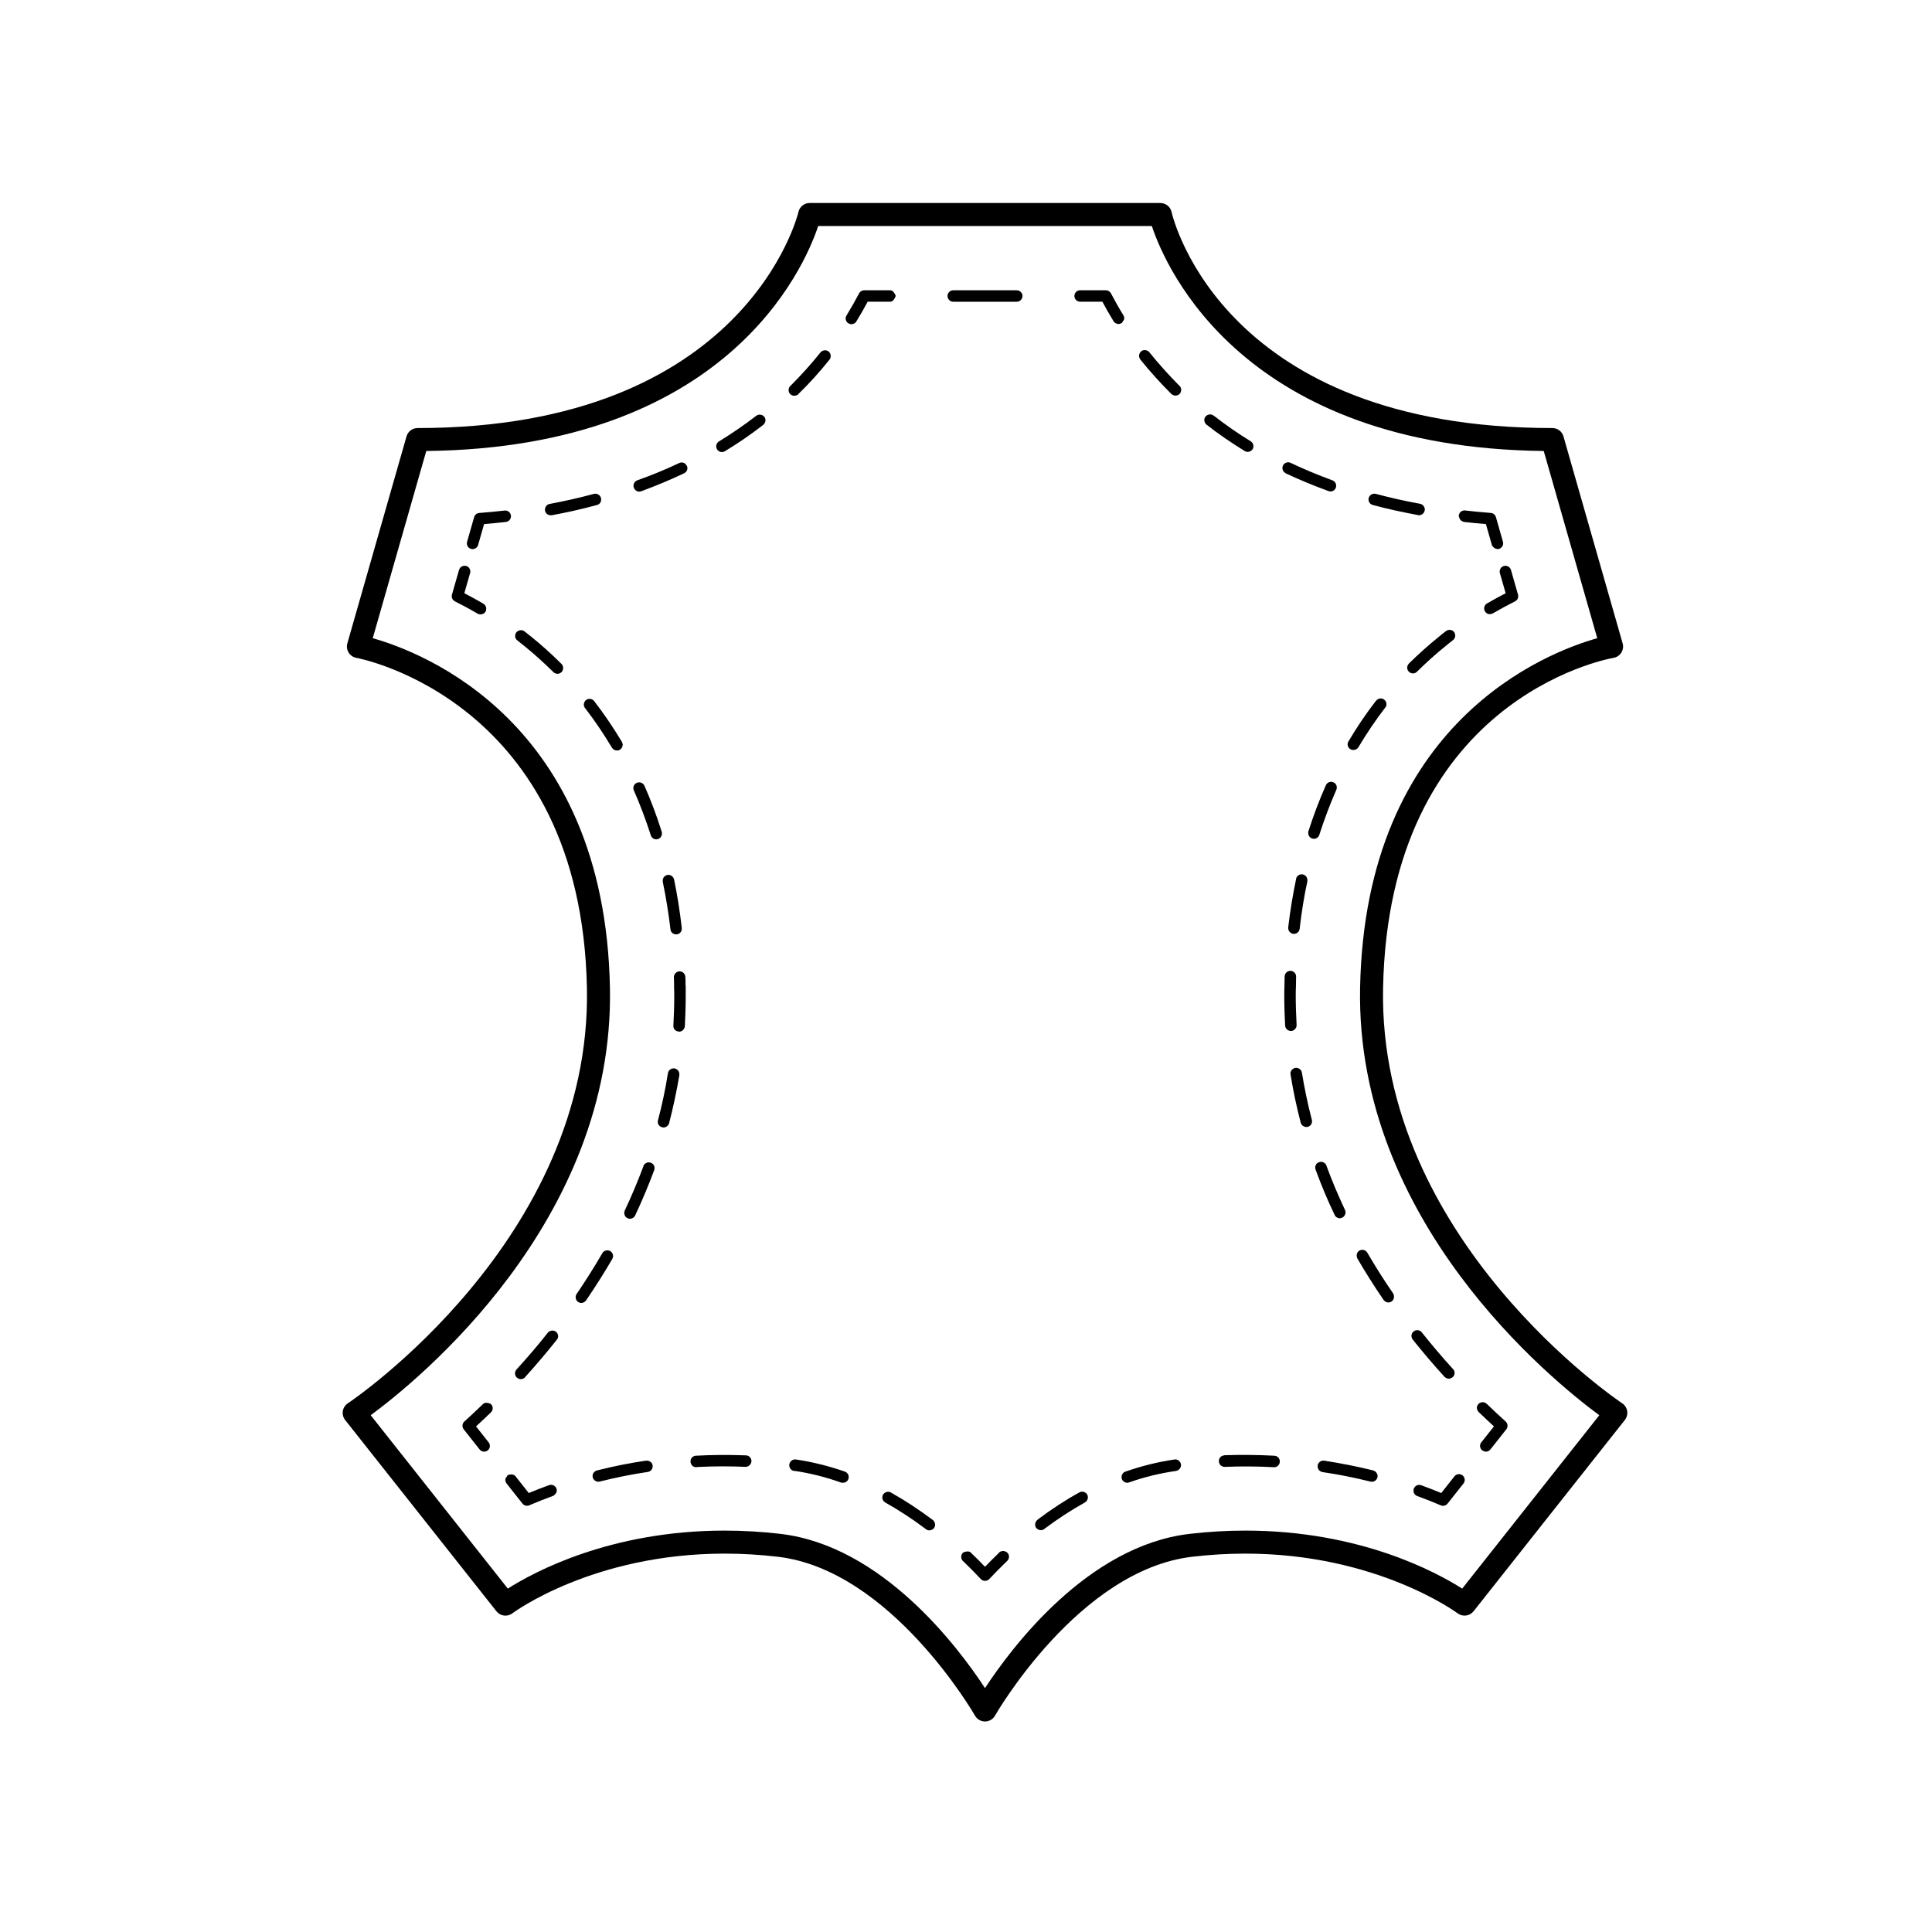 <?xml version="1.0" encoding="utf-8"?>
<!-- Generator: Adobe Illustrator 16.0.0, SVG Export Plug-In . SVG Version: 6.00 Build 0)  -->
<!DOCTYPE svg PUBLIC "-//W3C//DTD SVG 1.1//EN" "http://www.w3.org/Graphics/SVG/1.1/DTD/svg11.dtd">
<svg version="1.1" id="Calque_1" xmlns="http://www.w3.org/2000/svg" xmlns:xlink="http://www.w3.org/1999/xlink" x="0px" y="0px"
	 width="541.416px" height="541.417px" viewBox="0 0 541.416 541.417" enable-background="new 0 0 541.416 541.417"
	 xml:space="preserve">
<path d="M454.586,393.248c-0.688-0.45-68.361-45.863-66.999-116.292c1.54-80.535,62.019-92.151,64.595-92.606
	c0.897-0.158,1.69-0.691,2.169-1.463c0.488-0.772,0.623-1.718,0.369-2.596l-16.582-57.998c-0.394-1.382-1.659-2.337-3.1-2.337
	c-91.771,0-106.154-58.083-106.726-60.56c-0.331-1.462-1.641-2.504-3.139-2.504h-98.28c-1.507,0-2.812,1.046-3.143,2.514
	c-0.139,0.604-14.682,60.55-106.731,60.55c-1.439,0-2.701,0.956-3.1,2.337L97.34,180.292c-0.25,0.877-0.116,1.823,0.369,2.601
	c0.489,0.771,1.282,1.305,2.178,1.463c0.629,0.105,63.047,11.87,64.591,92.605c1.363,70.435-66.312,115.848-66.999,116.293
	c-0.754,0.499-1.267,1.286-1.406,2.179c-0.144,0.893,0.096,1.8,0.652,2.505l42.391,53.598c1.084,1.377,3.071,1.631,4.472,0.571
	c0.22-0.169,22.526-16.727,59.476-16.727c4.904,0,9.917,0.296,14.897,0.879c31.724,3.704,55.037,44.122,55.268,44.529
	c0.575,1.008,1.642,1.63,2.802,1.63c1.161,0,2.23-0.622,2.802-1.63c0.23-0.407,23.492-40.82,55.272-44.529
	c4.981-0.583,9.99-0.879,14.894-0.879c36.815,0,59.259,16.563,59.48,16.731c1.392,1.04,3.377,0.801,4.468-0.576l42.39-53.598
	c0.561-0.705,0.796-1.618,0.657-2.505C455.852,394.534,455.339,393.747,454.586,393.248z M409.758,445.185
	c-7.173-4.572-28.629-16.255-60.756-16.255c-5.154,0-10.417,0.307-15.646,0.916c-28.586,3.339-49.918,31.906-57.321,43.225
	c-7.403-11.313-28.738-39.881-57.32-43.225c-5.225-0.609-10.494-0.916-15.646-0.916c-32.127,0-53.584,11.683-60.757,16.255
	l-38.427-48.588c13.3-9.798,68.304-54.347,67.042-119.768c-1.435-74.637-52.552-94.073-66.471-97.983l14.999-52.461
	c84.113-0.95,105.861-51.132,109.834-63.05h93.493c3.973,11.918,25.722,62.1,109.83,63.05l14.998,52.461
	c-13.923,3.911-65.035,23.356-66.462,97.983c-1.271,65.421,53.733,109.97,67.037,119.768L409.758,445.185z"/>
<path d="M153.874,416.196c-0.004,0-0.004,0.005-0.009,0.005c-0.02,0.005-0.04,0-0.062,0.01c-1.978,0.72-3.853,1.459-5.625,2.193
	l-3.703-4.684l0,0c-0.005-0.005,0-0.015-0.005-0.02c-0.331-0.42-0.844-0.541-1.363-0.499c-0.312,0.02-0.627,0.046-0.892,0.252
	c-0.101,0.081-0.095,0.211-0.172,0.308c-0.202,0.244-0.398,0.487-0.422,0.79c-0.039,0.403,0.062,0.821,0.331,1.16l4.462,5.646
	c0.312,0.398,0.783,0.616,1.261,0.616c0.212,0,0.427-0.045,0.633-0.131c2.049-0.882,4.251-1.751,6.599-2.608
	c0.009-0.005,0.018-0.016,0.027-0.02c0,0,0,0,0.04,0h0.048c0.096-0.042,0.144-0.134,0.23-0.191c0.106-0.077,0.201-0.148,0.283-0.239
	c0.288-0.303,0.494-0.668,0.494-1.1c0-0.191,0-0.384-0.096-0.527C155.649,416.339,154.689,415.861,153.874,416.196z"/>
<path d="M181.03,409.335c0,0,0,0-0.048,0c-4.558,0.671-9.164,1.582-13.674,2.734c-0.721,0.192-1.248,0.815-1.248,1.53
	c0,0.146,0.048,0.293,0.048,0.432c0.192,0.721,0.864,1.199,1.583,1.199c0.145,0,0.24,0,0.385-0.049
	c4.366-1.099,8.876-2.015,13.435-2.687c0.815-0.102,1.392-0.769,1.392-1.584c0-0.101,0-0.144,0-0.239
	C182.758,409.81,181.99,409.235,181.03,409.335z"/>
<path d="M209.05,407.848c-5.037-0.192-9.547-0.145-14.058,0.096c-0.815,0.048-1.487,0.72-1.487,1.582c0,0.049,0,0.049,0,0.097
	c0.048,0.869,0.72,1.536,1.583,1.536h0.096c0.048,0,0.096,0,0.144-0.049c4.846-0.239,9.452-0.239,13.578-0.047h0.048
	c0.864,0,1.584-0.722,1.632-1.586v-0.052C210.586,408.568,209.866,407.848,209.05,407.848z"/>
<path d="M236.782,412.401c-4.558-1.584-9.164-2.729-13.77-3.406c-0.864-0.097-1.68,0.484-1.825,1.392c0,0.049,0,0.143,0,0.239
	c0,0.768,0.528,1.444,1.295,1.583c0.048,0,0.048,0,0.048,0c0.049,0,0.096,0,0.192,0c4.318,0.624,8.684,1.728,13.002,3.269
	c0.144,0.047,0.336,0.047,0.48,0.047c0.72,0,1.343-0.43,1.535-1.055c0.096-0.192,0.096-0.384,0.096-0.576
	C237.838,413.216,237.406,412.646,236.782,412.401z"/>
<path d="M249.833,418.356c-0.048-0.049-0.144-0.096-0.191-0.096c0-0.054-0.048-0.054-0.048-0.054
	c-0.768-0.384-1.728-0.047-2.159,0.677c-0.096,0.241-0.192,0.481-0.192,0.767c0,0.571,0.335,1.099,0.815,1.394
	c3.839,2.155,7.677,4.653,11.419,7.485c0.287,0.239,0.624,0.335,0.959,0.335c0.479,0,1.007-0.245,1.295-0.623
	c0.527-0.72,0.384-1.727-0.288-2.259C257.606,423.106,253.672,420.514,249.833,418.356z"/>
<path d="M137.614,393.516c-0.005,0,0-0.009-0.005-0.014c-0.188-0.188-0.442-0.206-0.678-0.283c-0.547-0.178-1.137-0.169-1.583,0.26
	c0-0.007,0-0.025,0-0.025c-0.01,0.01-0.005,0.025-0.015,0.034c-1.785,1.728-3.526,3.354-5.201,4.869
	c-0.629,0.567-0.71,1.525-0.183,2.193l4.462,5.646c0.317,0.403,0.788,0.614,1.262,0.614c0.35,0,0.701-0.11,0.998-0.345
	c0.7-0.551,0.815-1.565,0.263-2.266l-3.531-4.471c1.354-1.244,2.75-2.554,4.169-3.93
	C138.223,395.18,138.237,394.159,137.614,393.516C137.618,393.521,137.614,393.521,137.614,393.516z"/>
<path d="M192.065,273.792c-0.047-0.862-0.719-1.582-1.583-1.582h-0.096c-0.864,0.048-1.536,0.767-1.536,1.631v0.049
	c0.049,0.867,0.049,1.727,0.049,2.59v0.384c0.048,0.769,0.048,1.492,0.048,2.26c0,2.831-0.096,5.613-0.239,8.253
	c0,0.049,0,0.049,0,0.096c-0.048,0.868,0.624,1.535,1.439,1.583c0.048,0.053,0.096,0.053,0.144,0.053
	c0.863,0,1.536-0.677,1.631-1.535c0.144-2.831,0.239-5.662,0.239-8.445c0-0.911,0-1.827,0-2.691l-0.048-0.432
	C192.114,275.276,192.114,274.513,192.065,273.792z"/>
<path d="M171.482,209.549c0,0,0,0,0.049,0.048c0.288,0.432,0.815,0.72,1.344,0.72c0.287,0,0.575-0.048,0.815-0.192
	c0.48-0.288,0.768-0.815,0.815-1.392c0-0.288-0.096-0.576-0.239-0.864c-2.399-3.982-4.99-7.82-7.772-11.418
	c-0.528-0.671-1.584-0.815-2.256-0.288c-0.384,0.288-0.624,0.816-0.624,1.295c0,0.336,0.096,0.671,0.336,0.959
	c2.734,3.55,5.229,7.245,7.485,11.035C171.434,209.453,171.482,209.5,171.482,209.549z"/>
<path d="M148.788,178.362c-0.623-0.479-1.199-0.959-1.824-1.439c-0.671-0.528-1.727-0.384-2.255,0.288
	c-0.24,0.288-0.335,0.624-0.335,0.96c-0.048,0.528,0.191,1.007,0.624,1.295l0.336,0.288c0.479,0.383,0.959,0.767,1.438,1.152
	c2.832,2.255,5.615,4.798,8.302,7.437c0.287,0.288,0.719,0.479,1.151,0.479c0.432,0,0.815-0.192,1.152-0.479
	c0.288-0.288,0.431-0.72,0.431-1.152c0-0.432-0.143-0.815-0.431-1.104C154.594,183.303,151.715,180.713,148.788,178.362z"/>
<path d="M189.475,261.846c0.048,0,0.096,0,0.192,0c0.815-0.096,1.438-0.815,1.391-1.631c0-0.048,0-0.097,0-0.144v-0.049
	c-0.527-4.606-1.247-9.164-2.159-13.578c-0.191-0.815-1.056-1.44-1.919-1.247c-0.72,0.191-1.295,0.816-1.249,1.583
	c0,0.096,0,0.239,0,0.336c0.913,4.366,1.632,8.876,2.16,13.339C187.939,261.222,188.659,261.846,189.475,261.846z"/>
<path d="M185.492,233.585c0-0.143,0-0.335-0.048-0.479c-1.392-4.462-3.022-8.78-4.845-12.906c-0.385-0.815-1.344-1.199-2.16-0.815
	c-0.576,0.239-0.958,0.815-0.958,1.488c0,0.192,0.048,0.431,0.144,0.624c1.775,4.03,3.358,8.252,4.75,12.57
	c0.192,0.672,0.816,1.152,1.536,1.152c0.145,0,0.288-0.049,0.479-0.096C185.062,234.93,185.492,234.305,185.492,233.585z"/>
<path d="M171.819,351.951c-0.048-0.574-0.336-1.104-0.815-1.343c-0.769-0.432-1.776-0.192-2.208,0.576
	c-2.207,3.791-4.605,7.629-7.196,11.42c-0.192,0.292-0.288,0.574-0.288,0.911c0,0.522,0.24,1.008,0.672,1.338
	c0.288,0.145,0.576,0.293,0.912,0.293c0.527,0,1.007-0.293,1.344-0.72c2.638-3.887,5.133-7.82,7.34-11.611
	C171.722,352.527,171.819,352.234,171.819,351.951z"/>
<path d="M182.374,325.845c-0.815-0.33-1.727,0.102-2.063,0.869c0,0.048,0,0.048,0,0.097c-0.048,0.047-0.048,0.101-0.048,0.143
	c-1.535,4.079-3.263,8.205-5.182,12.284c-0.096,0.191-0.144,0.431-0.144,0.675c0,0.625,0.336,1.2,0.912,1.44
	c0.192,0.144,0.432,0.192,0.672,0.192c0.624,0,1.199-0.384,1.487-0.911c0-0.049,0-0.049,0-0.049
	c1.967-4.174,3.744-8.446,5.326-12.667c0.048-0.191,0.096-0.386,0.096-0.576C183.429,326.661,182.998,326.038,182.374,325.845z"/>
<path d="M153.538,373.442c-2.735,3.503-5.709,6.957-8.781,10.316c-0.288,0.335-0.431,0.767-0.431,1.199
	c0.048,0.432,0.19,0.815,0.526,1.104c0.288,0.239,0.671,0.432,1.104,0.432s0.864-0.192,1.2-0.527v-0.049
	c3.119-3.454,6.094-6.957,8.876-10.461c0.24-0.291,0.385-0.627,0.385-1.013c0-0.479-0.241-0.955-0.625-1.248
	C155.121,372.678,154.066,372.819,153.538,373.442z"/>
<path d="M189.043,299.415c-0.912-0.145-1.727,0.484-1.871,1.343c-0.671,4.367-1.631,8.828-2.783,13.195
	c-0.048,0.096-0.048,0.239-0.048,0.384c-0.047,0.715,0.48,1.391,1.151,1.53c0.145,0.053,0.288,0.101,0.432,0.101
	c0.72,0,1.393-0.527,1.584-1.199c1.152-4.462,2.111-8.972,2.878-13.486c0-0.097,0-0.188,0-0.239
	C190.386,300.23,189.811,299.558,189.043,299.415z"/>
<path d="M135.387,169.159c-0.018-0.01-0.018-0.039-0.038-0.048c-1.78-1.037-3.522-1.996-5.225-2.87l1.597-5.59
	c0.005-0.019,0.024-0.024,0.034-0.043c0.24-0.864-0.288-1.775-1.104-2.015c-0.034-0.01-0.062,0.014-0.095,0.009
	c-0.38-0.091-0.75-0.038-1.075,0.12c-0.039,0.02-0.073,0.029-0.112,0.052c-0.32,0.192-0.575,0.499-0.7,0.878
	c-0.005,0.019-0.028,0.024-0.038,0.048c0,0.004,0.005,0.014,0,0.024l-1.977,6.914c-0.211,0.743,0.134,1.535,0.831,1.885
	c2.01,1.008,4.097,2.126,6.232,3.378c0.014,0.005,0.029,0.005,0.043,0.01c0.019,0.005,0.048,0.024,0.048,0.024l0.049,0.048
	c0.24,0.145,0.527,0.191,0.815,0.191c0.576,0,1.104-0.288,1.393-0.768c0.144-0.241,0.191-0.528,0.191-0.864
	c0-0.527-0.288-1.056-0.769-1.344C135.46,169.159,135.426,169.165,135.387,169.159z"/>
<path d="M141.408,143.073c0,0-0.005,0-0.01,0c0-0.005,0-0.024,0-0.024c-0.033,0.004-0.067,0.029-0.101,0.039
	c-2.284,0.254-4.616,0.479-7,0.662c-0.672,0.052-1.238,0.513-1.426,1.16l-1.976,6.919c-0.246,0.854,0.25,1.747,1.104,1.991
	c0.149,0.043,0.297,0.062,0.442,0.062c0.7,0,1.347-0.46,1.549-1.171l1.67-5.848c2.071-0.168,4.107-0.369,6.102-0.595
	c0.889-0.101,1.522-0.897,1.421-1.779C143.088,143.609,142.296,142.972,141.408,143.073z"/>
<path d="M222.581,110.902c0.432,0,0.815-0.144,1.151-0.432v-0.048c3.119-3.022,6.045-6.286,8.732-9.644
	c0.24-0.288,0.336-0.671,0.336-1.056c0-0.479-0.24-0.912-0.576-1.199c-0.671-0.576-1.728-0.433-2.303,0.24
	c-2.59,3.263-5.47,6.43-8.444,9.404c-0.336,0.288-0.48,0.72-0.48,1.152s0.144,0.816,0.432,1.104
	C221.765,110.759,222.149,110.902,222.581,110.902z"/>
<path d="M211.929,116.516c-3.358,2.59-6.862,4.99-10.46,7.196c-0.48,0.288-0.768,0.816-0.768,1.392c0,0.288,0.096,0.575,0.239,0.815
	c0.288,0.479,0.817,0.768,1.393,0.768c0.287,0,0.576-0.096,0.815-0.24c3.743-2.255,7.341-4.75,10.748-7.389
	c0.384-0.336,0.623-0.816,0.623-1.295c0-0.385-0.145-0.72-0.335-0.96C213.656,116.132,212.601,115.988,211.929,116.516z"/>
<path d="M190.338,129.758c-3.743,1.776-7.676,3.407-11.754,4.846c-0.624,0.24-1.056,0.864-1.056,1.535
	c0,0.192,0.049,0.385,0.096,0.528c0.239,0.671,0.864,1.103,1.535,1.103c0.191,0,0.336-0.048,0.527-0.095
	c4.126-1.536,8.205-3.215,11.996-5.038c0.575-0.241,0.958-0.816,0.958-1.44c0-0.239-0.048-0.479-0.192-0.671
	C192.114,129.71,191.107,129.375,190.338,129.758z"/>
<path d="M154.306,144.392c0.095,0,0.239,0,0.335,0c4.366-0.815,8.636-1.775,12.667-2.879c0.671-0.144,1.2-0.815,1.151-1.536
	c0-0.144,0-0.288-0.048-0.432c-0.192-0.815-1.104-1.343-1.871-1.152c-0.048,0-0.048,0-0.096,0c-0.048,0.048-0.096,0.048-0.144,0.048
	c-4.08,1.104-8.205,2.015-12.283,2.783c-0.384,0.049-0.767,0.288-1.007,0.672c-0.24,0.336-0.336,0.768-0.287,1.199
	C152.866,143.864,153.538,144.392,154.306,144.392z"/>
<path d="M249.334,84.551c0.005,0,0.011,0.01,0.02,0.01c0.686,0,1.147-0.466,1.396-1.051c0.082-0.192,0.235-0.346,0.235-0.567l0,0
	c0-0.004,0-0.004,0-0.009c0-0.26-0.168-0.452-0.283-0.671c-0.269-0.519-0.705-0.926-1.33-0.926h-7.196
	c-0.6,0-1.151,0.331-1.425,0.863c-1.008,1.924-2.15,3.958-3.436,6.06l0,0c0,0.048-0.048,0.096-0.095,0.145
	c-0.149,0.235-0.246,0.523-0.246,0.811c0,0.575,0.288,1.104,0.768,1.392c0.288,0.144,0.576,0.239,0.863,0.239
	c0.528,0,1.057-0.239,1.344-0.72c0,0,0-0.048,0.048-0.048c0-0.024,0.01-0.048,0.024-0.072c1.156-1.88,2.198-3.704,3.124-5.456
	L249.334,84.551L249.334,84.551z"/>
<path d="M284.905,81.347h-17.75c-0.912,0-1.632,0.72-1.632,1.583c0,0.911,0.721,1.631,1.632,1.631h17.75
	c0.913,0,1.632-0.72,1.632-1.631C286.537,82.066,285.818,81.347,284.905,81.347z"/>
<path d="M314.782,89.858c0.058-0.11,0.187-0.182,0.217-0.297c0.101-0.398,0.043-0.84-0.191-1.218
	c-1.31-2.13-2.468-4.189-3.483-6.142c-0.283-0.533-0.83-0.863-1.43-0.863h-7.197c-0.892,0-1.612,0.72-1.612,1.607
	s0.721,1.607,1.612,1.607h6.229c0.935,1.757,1.977,3.589,3.133,5.475v0.005c0.163,0.268,0.413,0.456,0.696,0.59
	c0.216,0.101,0.441,0.177,0.681,0.177h0.005c0.005,0,0.01,0,0.015,0c0.279,0,0.548-0.096,0.782-0.23
	c0.015-0.005,0.029-0.005,0.044-0.009C314.542,90.391,314.654,90.118,314.782,89.858z"/>
<path d="M349.678,126.64c0.528,0,1.056-0.288,1.344-0.768c0.192-0.241,0.24-0.528,0.24-0.816c0-0.575-0.287-1.104-0.769-1.391
	c-3.598-2.207-7.052-4.606-10.31-7.149c-0.053,0-0.053-0.048-0.102-0.048c0,0,0-0.048-0.048-0.048
	c-0.677-0.48-1.685-0.336-2.207,0.336c-0.24,0.24-0.336,0.575-0.336,0.96c0,0.527,0.24,0.959,0.623,1.295
	c3.311,2.591,6.958,5.086,10.699,7.389C349.103,126.544,349.39,126.64,349.678,126.64z"/>
<path d="M360.281,132.638c3.791,1.775,7.82,3.455,12.043,4.99c0.144,0.048,0.335,0.096,0.527,0.096c0.671,0,1.295-0.432,1.487-1.056
	c0.101-0.192,0.101-0.384,0.101-0.577c0-0.671-0.432-1.247-1.056-1.487c-4.035-1.487-7.964-3.118-11.707-4.894
	c-0.768-0.384-1.775-0.048-2.159,0.768c-0.096,0.192-0.14,0.432-0.14,0.671c0,0.623,0.332,1.151,0.864,1.44
	C360.281,132.589,360.281,132.589,360.281,132.638z"/>
<path d="M322.09,98.715c-0.528-0.671-1.632-0.815-2.256-0.288c-0.336,0.288-0.576,0.672-0.622,1.104
	c-0.054,0.432,0.095,0.816,0.33,1.2c2.735,3.407,5.666,6.621,8.732,9.692c0.336,0.288,0.72,0.432,1.151,0.432
	s0.815-0.144,1.151-0.479c0.288-0.288,0.433-0.72,0.433-1.152c0-0.384-0.145-0.815-0.485-1.104
	C327.512,105.097,324.681,101.931,322.09,98.715z"/>
<path d="M384.703,141.513c4.03,1.104,8.301,2.015,12.671,2.831c0.097,0.048,0.192,0.048,0.288,0.048
	c0.768,0,1.439-0.576,1.583-1.343c0.049-0.096,0.049-0.192,0.049-0.288c-0.049-0.767-0.576-1.439-1.338-1.583
	c-4.276-0.767-8.449-1.728-12.433-2.783c-0.815-0.192-1.723,0.288-1.962,1.152c-0.053,0.096-0.053,0.24-0.053,0.385
	C383.503,140.698,383.983,141.321,384.703,141.513z"/>
<path d="M409.087,145.415c0.095,0.163,0.172,0.292,0.312,0.412c0.188,0.178,0.413,0.298,0.671,0.369
	c0.045,0.01,0.073,0.057,0.111,0.063h0.082c0.014,0,0.024,0.009,0.038,0.009c2.001,0.226,4.035,0.427,6.104,0.6l1.641,5.743
	c0.005,0.024,0,0.053,0.005,0.077c0.091,0.268,0.278,0.46,0.455,0.647c0.245,0.254,0.532,0.413,0.889,0.47
	c0.085,0.014,0.152,0.081,0.244,0.081c0.145,0,0.288-0.048,0.433-0.048c0.033-0.009,0.037-0.042,0.071-0.057
	c0.811-0.273,1.276-1.127,1.041-1.958l-1.977-6.919c-0.187-0.647-0.754-1.108-1.429-1.161c-2.404-0.187-4.751-0.408-7.059-0.671
	c-0.019-0.005-0.032-0.024-0.053-0.029h-0.096c-0.868-0.095-1.684,0.576-1.774,1.44c0,0.048,0,0.096,0,0.145
	c0,0.134,0.101,0.225,0.129,0.354C408.952,145.135,409.01,145.28,409.087,145.415z"/>
<path d="M420.323,160.604l1.617,5.642c-1.695,0.869-3.431,1.818-5.192,2.85c-0.014,0.01-0.032,0-0.048,0.004
	c-0.763,0.48-1.008,1.44-0.575,2.207c0.005,0.005,0.005,0.005,0.01,0.01l0,0c0,0,0.005,0,0.005,0.005
	c0.292,0.513,0.858,0.801,1.377,0.801c0.071,0,0.129-0.048,0.197-0.058c0.215-0.024,0.431-0.058,0.622-0.167
	c2.136-1.247,4.222-2.37,6.237-3.377c0.695-0.346,1.041-1.137,0.83-1.885l-1.978-6.919c-0.249-0.854-1.146-1.353-1.99-1.103
	C420.578,158.854,420.083,159.746,420.323,160.604z"/>
<path d="M375.444,341.396c0.24,0,0.479-0.048,0.72-0.192c0.523-0.239,0.907-0.815,0.907-1.438c0-0.239-0.049-0.48-0.145-0.673
	c-1.915-4.08-3.694-8.255-5.229-12.477c-0.288-0.816-1.295-1.249-2.063-0.907c-0.671,0.191-1.056,0.815-1.056,1.488
	c0,0.191,0,0.382,0.097,0.574c1.582,4.318,3.358,8.589,5.324,12.668C374.243,341.011,374.82,341.396,375.444,341.396z"/>
<path d="M369.729,233.922c1.393-4.318,2.975-8.541,4.751-12.571c0.102-0.191,0.144-0.432,0.144-0.625
	c0-0.67-0.335-1.247-0.959-1.487c-0.768-0.384-1.775,0-2.106,0.815c-1.875,4.222-3.503,8.54-4.897,12.907
	c-0.044,0.144-0.044,0.288-0.044,0.479c0,0.72,0.431,1.344,1.099,1.536c0.191,0.048,0.335,0.096,0.484,0.096
	C368.913,235.073,369.536,234.595,369.729,233.922z"/>
<path d="M406.005,386.352c0.385,0,0.769-0.144,1.099-0.431c0.337-0.293,0.528-0.72,0.528-1.151c0-0.433-0.145-0.815-0.432-1.099
	c-3.022-3.311-5.998-6.818-8.781-10.315c-0.527-0.673-1.584-0.815-2.255-0.239c-0.384,0.286-0.623,0.714-0.623,1.197
	c0,0.385,0.139,0.769,0.33,1.057c0.049,0,0.049,0.047,0.049,0.047c2.783,3.46,5.758,7.006,8.881,10.412
	C405.143,386.162,405.574,386.352,406.005,386.352z"/>
<path d="M364.839,300.613c-0.145-0.863-0.912-1.487-1.87-1.343c-0.768,0.145-1.344,0.815-1.344,1.583c0,0.102,0,0.191,0.048,0.292
	c0,0,0,0,0,0.048c0.721,4.511,1.68,9.021,2.832,13.435c0.19,0.676,0.867,1.199,1.583,1.199c0.144,0,0.292-0.048,0.432-0.048
	c0.677-0.192,1.199-0.863,1.151-1.584c0-0.144,0-0.287-0.049-0.383C366.471,309.393,365.56,304.979,364.839,300.613z"/>
<path d="M383.168,351.035c-0.437-0.762-1.444-1.008-2.206-0.574c-0.486,0.292-0.769,0.767-0.769,1.343
	c0,0.292,0.048,0.576,0.191,0.868c2.256,3.884,4.746,7.821,7.338,11.608c0.335,0.434,0.815,0.718,1.343,0.718
	c0.336,0,0.623-0.096,0.911-0.288c0.432-0.292,0.716-0.815,0.672-1.344c0-0.336-0.096-0.624-0.24-0.912
	C387.774,358.668,385.375,354.826,383.168,351.035z"/>
<path d="M394.348,187.094c0,0.432,0.138,0.815,0.479,1.151c0.288,0.288,0.722,0.48,1.152,0.48c0.385,0,0.815-0.192,1.099-0.48
	c2.592-2.543,5.325-5.038,8.205-7.34c0.623-0.528,1.248-1.007,1.919-1.535c0.672-0.528,0.815-1.536,0.288-2.255
	c-0.523-0.671-1.53-0.815-2.207-0.288h-0.049c-0.672,0.528-1.294,1.007-1.967,1.583c-2.922,2.351-5.758,4.894-8.444,7.533
	C394.534,186.278,394.348,186.662,394.348,187.094z"/>
<path d="M361.817,288.907c0,0,0,0,0.049,0c0.815-0.053,1.487-0.769,1.487-1.584v-0.096c-0.14-2.783-0.24-5.513-0.24-8.103
	c0-0.869,0-1.686,0.053-2.544v-0.101c0-0.907,0.048-1.823,0.048-2.729v-0.102c0-0.862-0.677-1.53-1.535-1.583h-0.048
	c-0.912,0-1.583,0.677-1.631,1.583c0,0.912-0.053,1.823-0.053,2.783c-0.049,0.864-0.049,1.776-0.049,2.692
	c0,2.83,0.102,5.613,0.24,8.296c0.053,0.815,0.768,1.492,1.636,1.492h0.043V288.907L361.817,288.907z"/>
<path d="M378.466,209.98c0.24,0.145,0.528,0.192,0.816,0.192c0.576,0,1.103-0.288,1.392-0.768c2.303-3.887,4.846-7.628,7.532-11.132
	c0.24-0.239,0.332-0.575,0.332-0.911c0-0.528-0.24-1.008-0.624-1.295c-0.671-0.528-1.679-0.432-2.207,0.24h-0.049
	c-2.83,3.646-5.422,7.484-7.772,11.467c-0.144,0.239-0.239,0.527-0.239,0.815C377.651,209.165,377.933,209.693,378.466,209.98z"/>
<path d="M363.208,246.301c0,0.048,0,0.048,0,0.048c-0.911,4.414-1.684,8.972-2.207,13.578c0,0.049,0,0.096,0,0.145
	c0,0.815,0.624,1.535,1.44,1.631c0.047,0,0.095,0,0.19,0c0.816,0,1.488-0.623,1.584-1.438c0.522-4.654,1.248-9.117,2.159-13.291
	c0-0.096,0-0.24,0-0.336c0-0.769-0.528-1.439-1.252-1.584C364.216,244.861,363.348,245.437,363.208,246.301z"/>
<path d="M416.72,393.484c-0.02-0.017-0.044-0.012-0.057-0.025c-0.021-0.022-0.029-0.056-0.058-0.056
	c-0.576-0.623-1.632-0.577-2.256,0c-0.292,0.336-0.485,0.72-0.485,1.151c0.049,0.433,0.192,0.815,0.485,1.104c0,0,0,0,0.049,0.049
	c0,0,0,0.047,0.048,0.096c0.019,0.015,0.043,0.01,0.063,0.023c1.415,1.366,2.803,2.672,4.146,3.901l-3.536,4.471
	c-0.571,0.677-0.432,1.685,0.245,2.261c0.066,0.047,0.134,0.028,0.201,0.067c0.259,0.157,0.527,0.286,0.82,0.286
	c0.476,0,0.945-0.211,1.267-0.613l4.467-5.648c0.523-0.666,0.446-1.622-0.182-2.193C420.256,396.841,418.51,395.21,416.72,393.484z"
	/>
<path d="M407.589,413.72l-3.699,4.684c-1.736-0.72-3.59-1.444-5.526-2.154c-0.029-0.016-0.053-0.039-0.083-0.054h-0.048
	c-0.015-0.004-0.034,0.012-0.049,0.005c-0.397-0.122-0.806-0.101-1.156,0.063c-0.01,0.005-0.015,0.011-0.019,0.016
	c-0.326,0.151-0.59,0.436-0.749,0.787c-0.018,0.042-0.072,0.052-0.091,0.096c-0.015,0.043,0.019,0.08,0.01,0.12
	c-0.106,0.374-0.091,0.752,0.057,1.092c0.012,0.017,0.016,0.033,0.024,0.049c0.173,0.37,0.485,0.673,0.897,0.82
	c2.352,0.859,4.548,1.729,6.601,2.61c0.201,0.09,0.419,0.131,0.634,0.131c0.485,0,0.951-0.218,1.267-0.616l4.467-5.647
	c0.547-0.701,0.432-1.708-0.269-2.264C409.158,412.9,408.147,413.015,407.589,413.72z"/>
<path d="M329.137,408.999c-4.605,0.678-9.259,1.823-13.77,3.407c-0.623,0.191-1.056,0.816-1.056,1.494c0,0.191,0,0.384,0.048,0.521
	c0.246,0.679,0.868,1.104,1.535,1.104c0.192,0,0.336-0.047,0.528-0.101c4.313-1.528,8.728-2.591,13.146-3.213
	c0.763-0.139,1.388-0.817,1.388-1.585c0-0.095,0-0.189,0-0.239C330.823,409.526,330.006,408.856,329.137,408.999z"/>
<path d="M302.515,418.207c-3.936,2.16-7.821,4.702-11.66,7.581c-0.049,0.051-0.102,0.102-0.145,0.144
	c-0.048,0-0.048,0.049-0.048,0.049c-0.384,0.291-0.575,0.767-0.575,1.247c0,0.335,0.096,0.677,0.287,0.96
	c0.336,0.383,0.821,0.623,1.3,0.623c0.336,0,0.672-0.096,0.959-0.332c3.694-2.781,7.529-5.281,11.318-7.388
	c0.053,0,0.101-0.049,0.145-0.101c0.48-0.288,0.768-0.815,0.768-1.392c0-0.288-0.048-0.522-0.191-0.769
	C304.289,418.115,303.235,417.78,302.515,418.207z"/>
<path d="M357.115,407.944c-4.462-0.24-9.404-0.288-13.818-0.145c0,0-0.048,0-0.096,0c-0.052,0-0.101,0-0.145,0.054
	c-0.815,0.047-1.487,0.715-1.487,1.579v0.05c0.048,0.907,0.716,1.586,1.631,1.586h0.049c4.75-0.192,9.303-0.146,13.675,0.094
	c0.052,0,0.101,0,0.143,0c0.864,0,1.536-0.672,1.584-1.533v-0.096C358.651,408.664,357.979,407.992,357.115,407.944z"/>
<path d="M280.012,435.052c0,0,0,0.047-0.049,0.047c-0.034,0.035-0.048,0.087-0.081,0.121c-1.329,1.28-2.615,2.566-3.848,3.848
	c-1.262-1.31-2.576-2.634-3.939-3.938v-0.03c-0.418-0.387-1.003-0.407-1.55-0.244c-0.259,0.082-0.527,0.11-0.729,0.317
	c0,0.004,0,0.004-0.004,0.009c-0.005,0.005-0.015,0.005-0.019,0.01c-0.576,0.625-0.576,1.633,0.048,2.261
	c0.01,0.011,0.029,0.005,0.039,0.016c1.747,1.68,3.408,3.368,4.986,5.042c0.303,0.327,0.729,0.509,1.175,0.509
	c0.447,0,0.868-0.182,1.175-0.509c1.58-1.674,3.24-3.367,4.99-5.047c0.006-0.006,0.02-0.006,0.024-0.011l0.048-0.052
	c0.288-0.289,0.48-0.717,0.48-1.146c0-0.437-0.14-0.817-0.433-1.104C281.691,434.525,280.636,434.476,280.012,435.052z"/>
<path d="M384.895,412.118l-0.049-0.048c-4.51-1.104-9.068-2.015-13.721-2.734h-0.049c-0.863-0.145-1.68,0.479-1.823,1.343
	c0,0.097,0,0.192,0,0.239c0,0.815,0.528,1.44,1.295,1.584l0.053,0.049c0.048,0,0.096,0,0.139,0
	c4.559,0.671,9.025,1.582,13.295,2.639c0.145,0.047,0.288,0.047,0.433,0.047c0.72,0,1.343-0.479,1.535-1.199
	c0.095-0.432,0.048-0.815-0.192-1.198C385.615,412.501,385.28,412.208,384.895,412.118z"/>
</svg>
